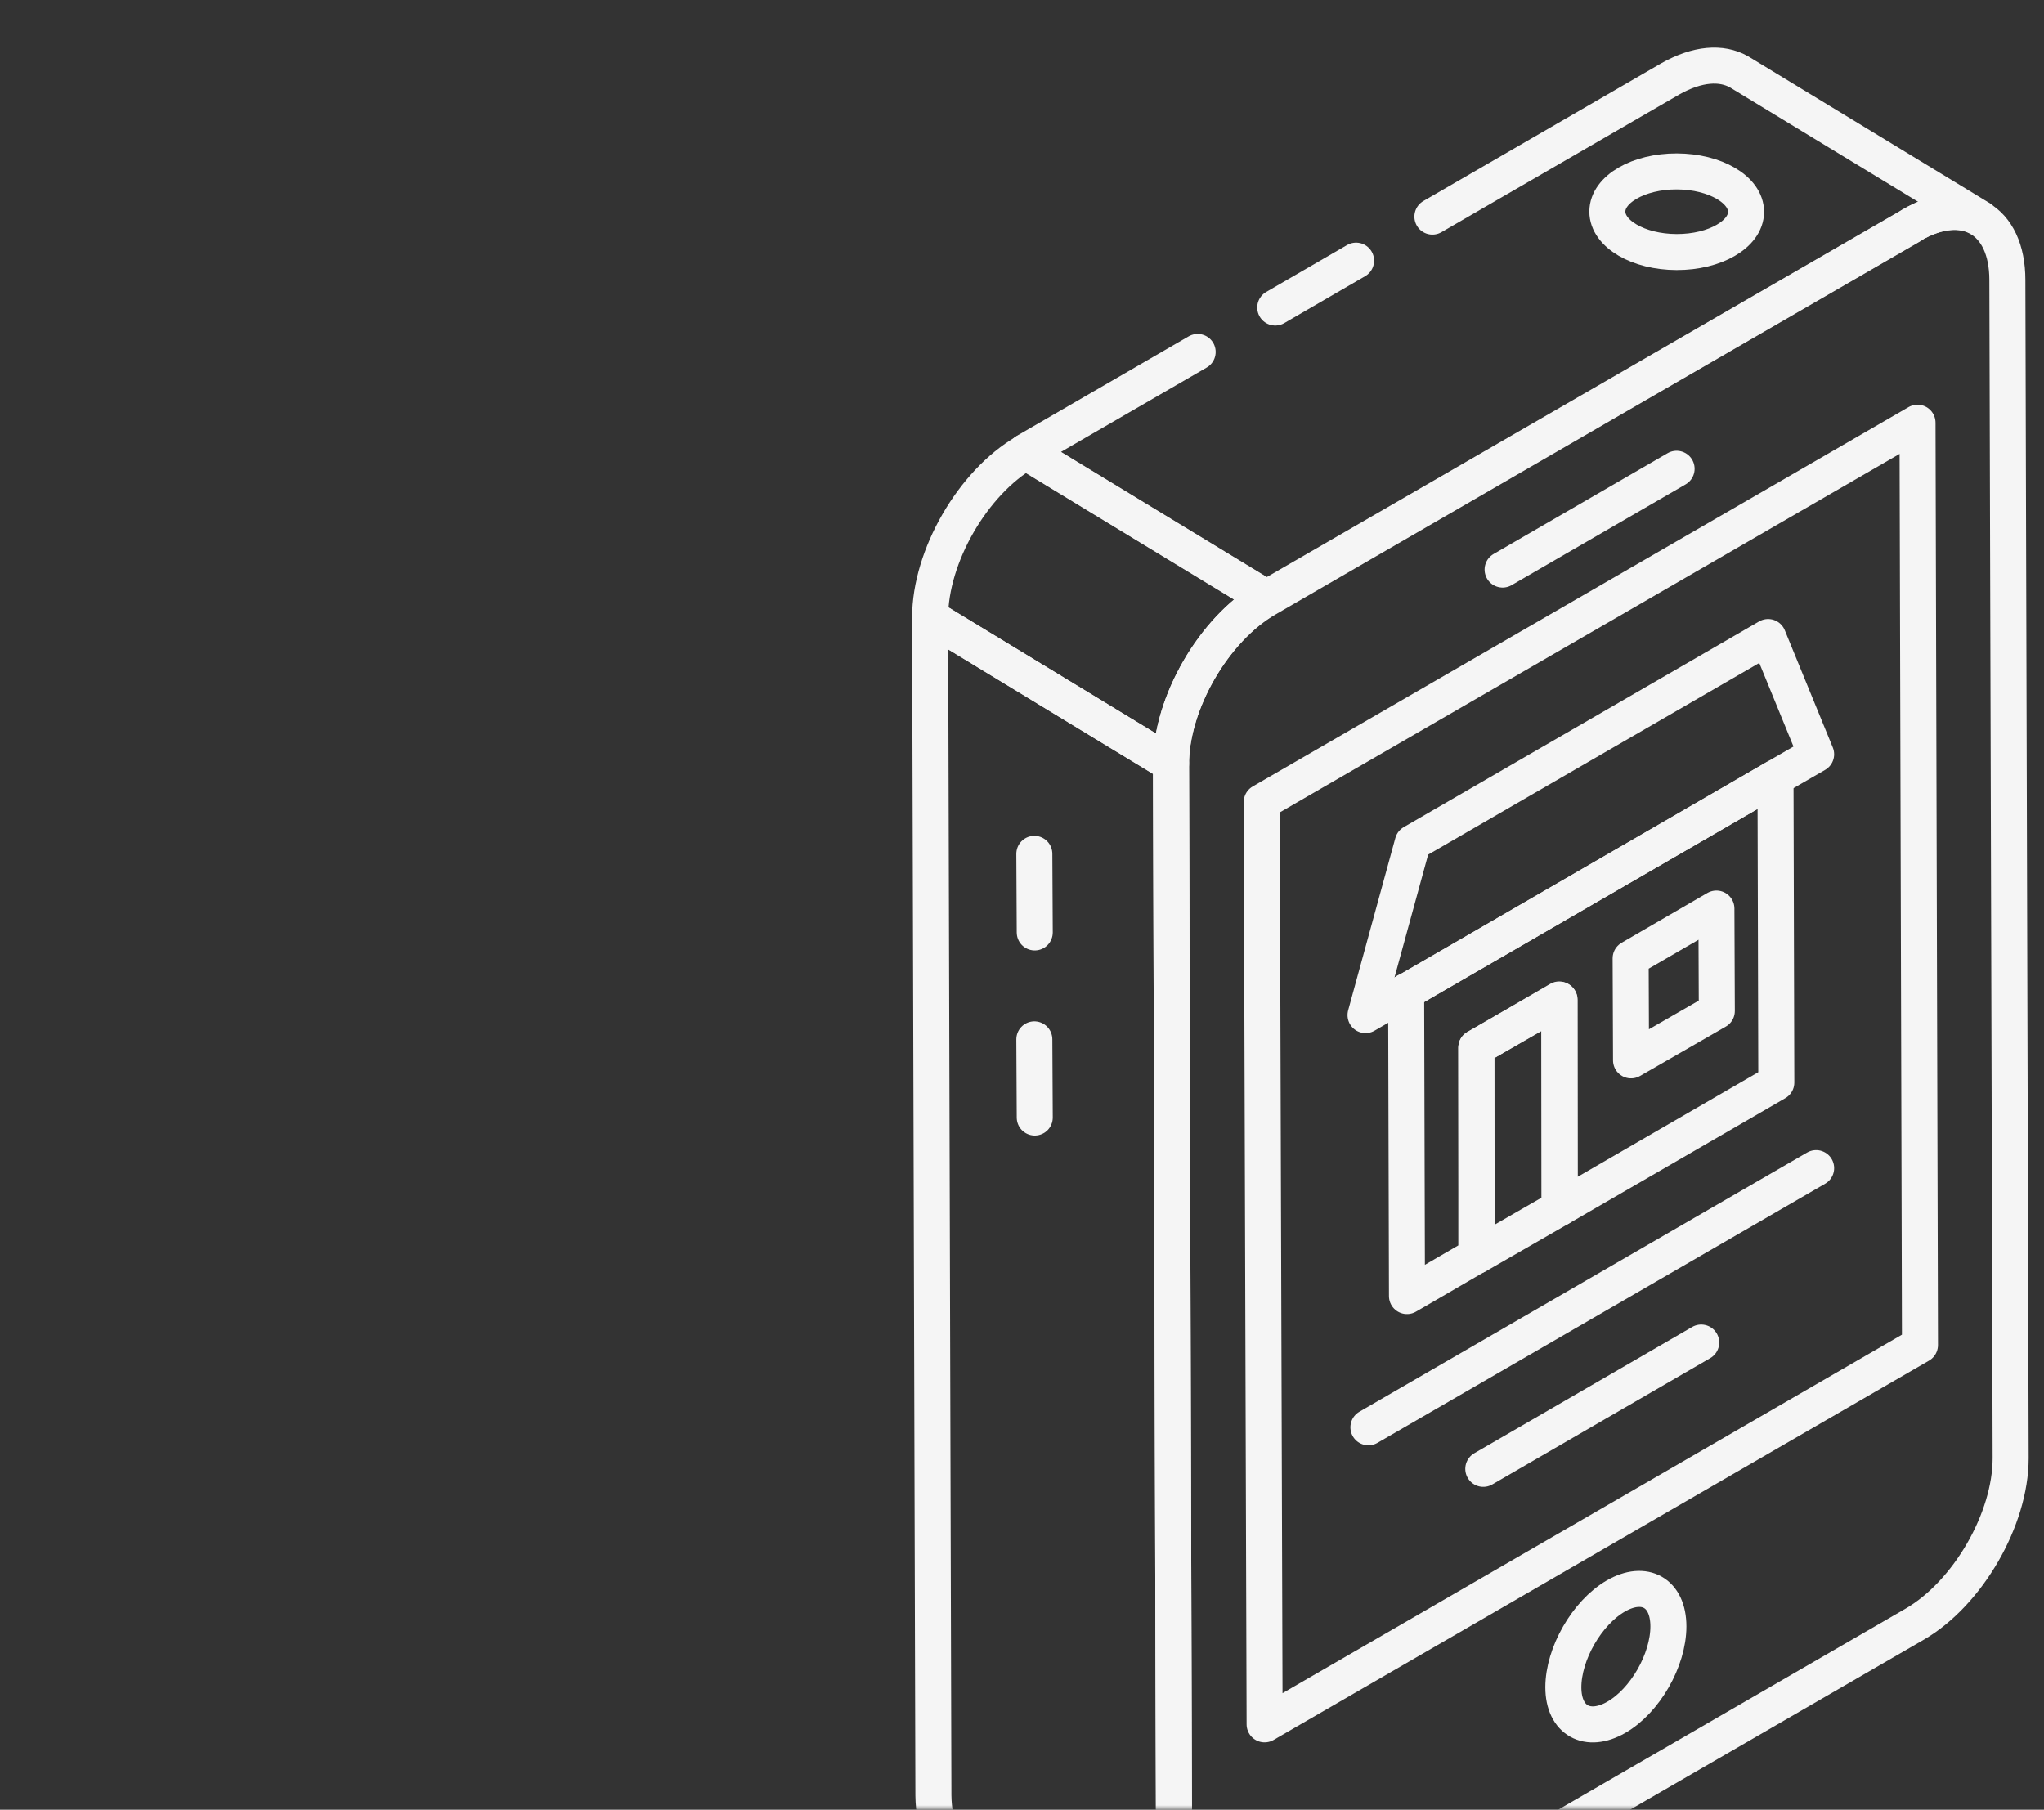<?xml version="1.0" encoding="UTF-8"?> <svg xmlns="http://www.w3.org/2000/svg" width="227" height="201" viewBox="0 0 227 201" fill="none"><rect x="0" y="0" width="227" height="201" fill="#333333" stroke="none"/><mask id="mask0_2056_3324" style="mask-type:alpha" maskUnits="userSpaceOnUse" x="0" y="0" width="227" height="201"><rect x="0.323" width="226.375" height="201" rx="20" fill="#D9D9D9"></rect></mask><g mask="url(#mask0_2056_3324)"><path d="M103.296 68.561L130.049 84.826L130.413 215.685C130.413 219.067 131.644 221.442 133.512 222.539L106.76 206.273C104.845 205.176 103.706 202.846 103.661 199.419L103.296 68.561Z" stroke="#F5F5F5" stroke-width="4" stroke-linecap="round" stroke-linejoin="round"></path><path d="M159.078 24.058L185.512 8.752C188.52 7.061 191.163 6.878 193.123 7.975L219.876 24.241C217.916 23.099 215.227 23.282 212.265 25.018L140.666 66.414L113.913 50.148L133.009 39.091" stroke="#F5F5F5" stroke-width="4" stroke-linecap="round" stroke-linejoin="round"></path><path d="M141.624 34.156L150.602 28.947" stroke="#F5F5F5" stroke-width="4" stroke-linecap="round" stroke-linejoin="round"></path><path d="M130.049 84.827L103.296 68.561C103.296 61.799 108.036 53.575 113.915 50.193L140.668 66.459C134.788 69.886 130.049 78.111 130.049 84.827Z" stroke="#F5F5F5" stroke-width="4" stroke-linecap="round" stroke-linejoin="round"></path><path d="M212.268 25.019C218.147 21.592 222.932 24.333 222.932 31.096L223.297 161.954C223.297 168.717 218.557 176.941 212.678 180.368L141.079 221.809C135.2 225.236 130.414 222.495 130.414 215.733L130.05 84.874C130.05 78.112 134.79 69.887 140.669 66.506L212.268 25.064V25.019Z" stroke="#F5F5F5" stroke-width="4" stroke-linecap="round" stroke-linejoin="round"></path><path d="M212.954 46.951L213.227 149.39L140.443 191.517L140.124 89.078L212.954 46.951Z" stroke="#F5F5F5" stroke-width="4" stroke-linecap="round" stroke-linejoin="round"></path><path d="M166.874 63.261L186.198 52.066" stroke="#F5F5F5" stroke-width="4" stroke-linecap="round" stroke-linejoin="round"></path><path d="M179.454 177.259C182.644 175.432 185.287 176.894 185.287 180.64C185.287 184.387 182.69 188.91 179.499 190.738C176.309 192.566 173.62 191.104 173.62 187.403C173.62 183.702 176.218 179.133 179.454 177.259Z" stroke="#F5F5F5" stroke-width="4" stroke-linecap="round" stroke-linejoin="round"></path><path d="M114.916 103.561L114.87 94.834" stroke="#F5F5F5" stroke-width="4" stroke-linecap="round" stroke-linejoin="round"></path><path d="M114.916 124.121L114.87 115.439" stroke="#F5F5F5" stroke-width="4" stroke-linecap="round" stroke-linejoin="round"></path><path d="M193.912 23.538C193.919 21.065 190.476 19.051 186.222 19.039C181.968 19.027 178.514 21.022 178.508 23.495C178.501 25.968 181.944 27.982 186.197 27.994C190.451 28.006 193.905 26.011 193.912 23.538Z" stroke="#F5F5F5" stroke-width="4" stroke-linecap="round" stroke-linejoin="round"></path><path d="M201.694 129.74L151.972 158.526" stroke="#F5F5F5" stroke-width="4" stroke-linecap="round" stroke-linejoin="round"></path><path d="M188.93 149.113L164.729 163.14" stroke="#F5F5F5" stroke-width="4" stroke-linecap="round" stroke-linejoin="round"></path><path d="M173.162 111.008L173.208 134.173L164.002 139.473L163.956 116.354L173.162 111.008Z" stroke="#F5F5F5" stroke-width="4" stroke-linecap="round" stroke-linejoin="round"></path><path d="M156.163 110.14L197.181 86.381L197.272 120.238L173.208 134.174V111.054L163.956 116.354V139.474L156.254 143.951L156.163 110.094V110.14Z" stroke="#F5F5F5" stroke-width="4" stroke-linecap="round" stroke-linejoin="round"></path><path d="M196.361 70.754L201.693 83.776L197.181 86.38L156.163 110.139L151.651 112.744L156.893 93.599L196.361 70.754Z" stroke="#F5F5F5" stroke-width="4" stroke-linecap="round" stroke-linejoin="round"></path><path d="M190.618 100.91L190.664 112.287L181.138 117.77L181.093 106.439L190.618 100.91Z" stroke="#F5F5F5" stroke-width="4" stroke-linecap="round" stroke-linejoin="round"></path></g></svg> 